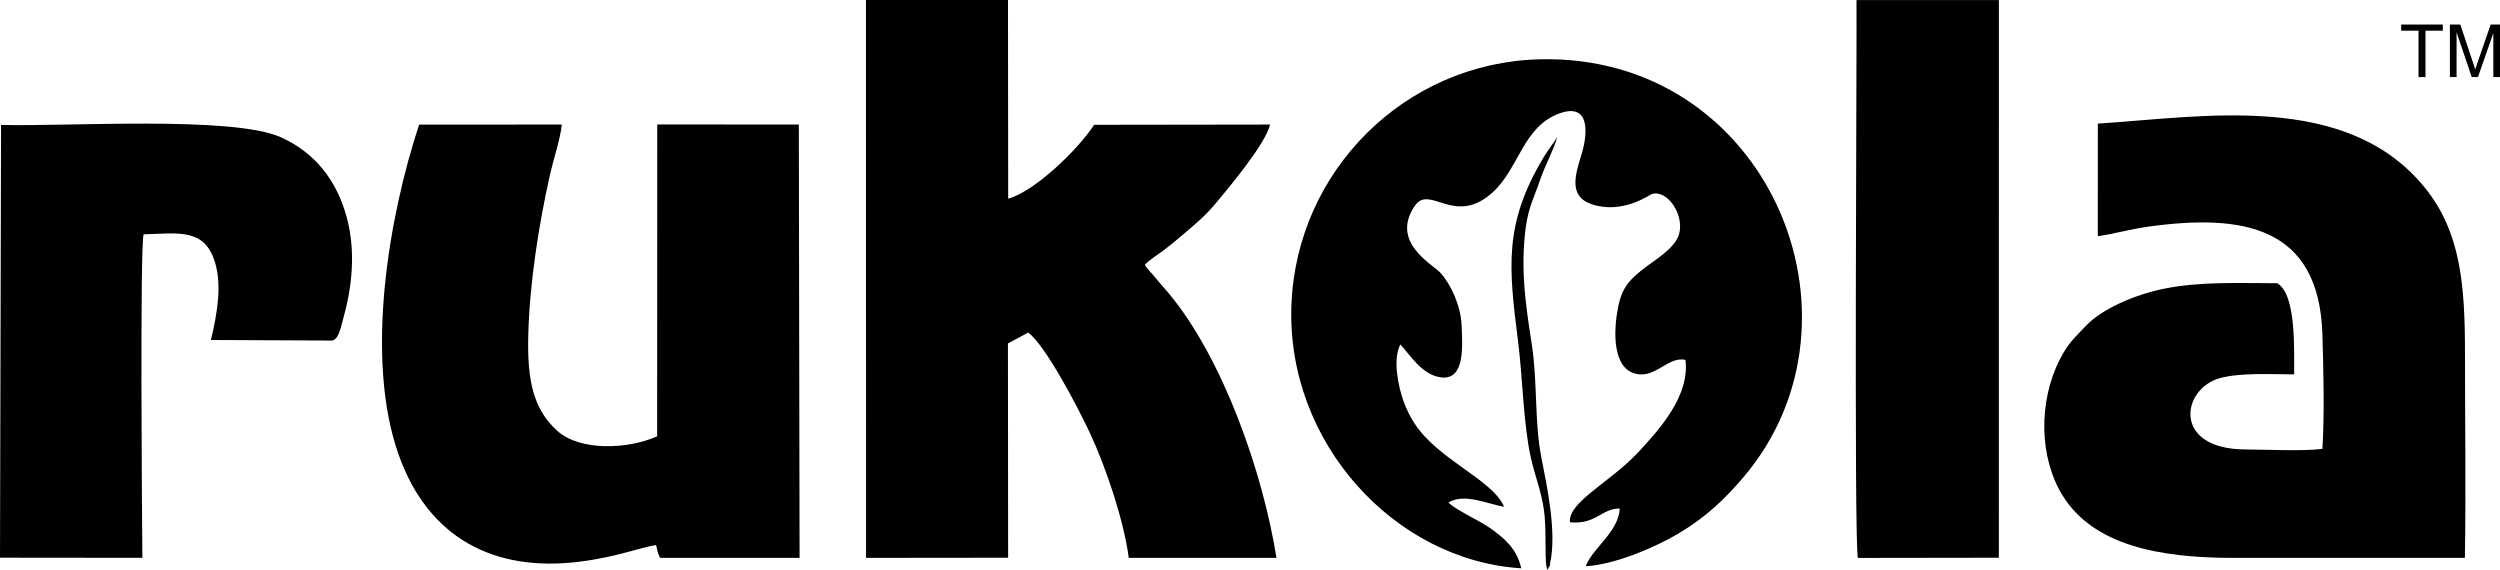 <?xml version="1.0" encoding="UTF-8"?>
<svg xmlns="http://www.w3.org/2000/svg" xmlns:xlink="http://www.w3.org/1999/xlink" xml:space="preserve" width="100.666mm" height="22.947mm" version="1.1" style="shape-rendering:geometricPrecision; text-rendering:geometricPrecision; image-rendering:optimizeQuality; fill-rule:evenodd; clip-rule:evenodd" viewBox="0 0 50199 11443">
 <defs>
  <style type="text/css">
   
    .fil1 {fill:black}
    .fil0 {fill:black}
   
  </style>
 </defs>
 <g id="Layer_x0020_1">
  <path class="fil0" d="M22987 5320c75,-92 268,-211 370,-288 146,-109 234,-183 372,-301 271,-231 462,-382 692,-660 218,-261 988,-1171 1082,-1570l-3533 5c-337,513 -1198,1339 -1726,1483l-4 -3989 -2852 0 2 11202 2853 -3 -4 -4303 407 -218c339,245 994,1489 1249,2038 305,656 669,1717 770,2486l2966 0c-268,-1695 -1066,-3999 -2169,-5320 -82,-98 -174,-195 -253,-296 -66,-83 -152,-159 -222,-266z"></path>
  <path class="fil0" d="M42123 4743c342,-49 655,-143 1014,-192 1902,-264 3430,-7 3496,2162 22,698 43,1613 0,2301 -428,49 -1089,13 -1542,11 -1482,-4 -1291,-1222 -513,-1433 420,-113 1029,-75 1488,-75 -4,-474 48,-1611 -341,-1830 -756,0 -1545,-38 -2270,110 -603,122 -1258,412 -1572,747 -217,231 -349,335 -518,665 -444,863 -418,1994 58,2752 617,980 1909,1242 3416,1241 1552,-1 3103,0 4655,0 23,-1363 2,-2744 2,-4109 0,-1383 -89,-2431 -796,-3312 -1574,-1959 -4480,-1432 -6576,-1299l-1 2261z"></path>
  <path class="fil0" d="M13195 8761c-585,262 -1544,302 -2003,-108 -491,-439 -605,-1035 -585,-1899 24,-1058 210,-2239 440,-3263 67,-294 210,-719 233,-990l-2864 1c-612,1853 -1098,4694 -410,6633 595,1675 1923,2353 3612,2146 765,-93 1255,-295 1555,-336 23,59 21,163 85,257l2797 0 -15 -8701 -2843 -2 -2 6262z"></path>
  <path class="fil0" d="M28119 6916c190,205 436,617 818,662 492,59 425,-659 412,-1036 -14,-408 -226,-845 -422,-1060 -166,-182 -1017,-617 -518,-1349 303,-444 804,435 1576,-283 523,-487 600,-1318 1340,-1577 612,-213 554,422 434,818 -122,402 -276,847 197,1008 623,213 1175,-192 1209,-202 314,-100 665,421 548,811 -90,297 -523,533 -755,722 -301,246 -427,405 -499,928 -54,390 -38,970 302,1117 447,195 715,-336 1082,-248 91,720 -524,1399 -948,1854 -564,604 -1418,1006 -1371,1406 524,51 637,-282 1000,-276 -26,474 -542,787 -684,1159 595,-33 1407,-388 1849,-649 581,-344 966,-721 1334,-1157 2687,-3192 454,-8495 -4118,-8373 -2703,72 -4871,2244 -4974,4930 -105,2760 2067,5132 4615,5290 -90,-405 -357,-615 -620,-804 -213,-152 -693,-365 -842,-516 315,-197 785,30 1118,85 -236,-549 -1325,-942 -1801,-1676 -85,-131 -164,-290 -222,-453 -109,-311 -214,-844 -60,-1131z"></path>
  <path class="fil0" d="M0 11198l2859 3c-8,-776 -50,-6196 24,-6496 663,-17 1172,-120 1401,467 198,504 70,1153 -49,1655l2436 11c133,-27 175,-277 232,-484 175,-633 234,-1324 66,-1965 -206,-787 -664,-1332 -1325,-1631 -966,-438 -4297,-214 -5623,-249l-21 8689z"></path>
  <path class="fil0" d="M37278 1c10,663 -54,10920 28,11202l2830 -4 1 -11198 -2859 0z"></path>
  <path class="fil0" d="M31102 11385c81,-227 -34,167 20,-62 146,-617 -62,-1577 -170,-2124 -144,-728 -76,-1526 -196,-2296 -122,-786 -228,-1495 -121,-2324 54,-419 171,-615 291,-970 104,-305 274,-599 342,-857 -69,117 -185,262 -262,389 -825,1365 -708,2243 -521,3739 91,726 103,1642 256,2321 82,361 206,657 261,1043 62,442 -1,1091 73,1199l27 -58z"></path>
  <path class="fil1" d="M48563 1547l0 -931 -348 0 0 -124 836 0 0 124 -348 0 0 931 -140 0zm630 0l0 -1055 209 0 249 747c24,69 40,122 51,156 12,-38 31,-95 56,-169l254 -734 187 0 0 1055 -134 0 0 -883 -308 883 -126 0 -304 -899 0 899 -134 0z"></path>
 </g>
</svg>
